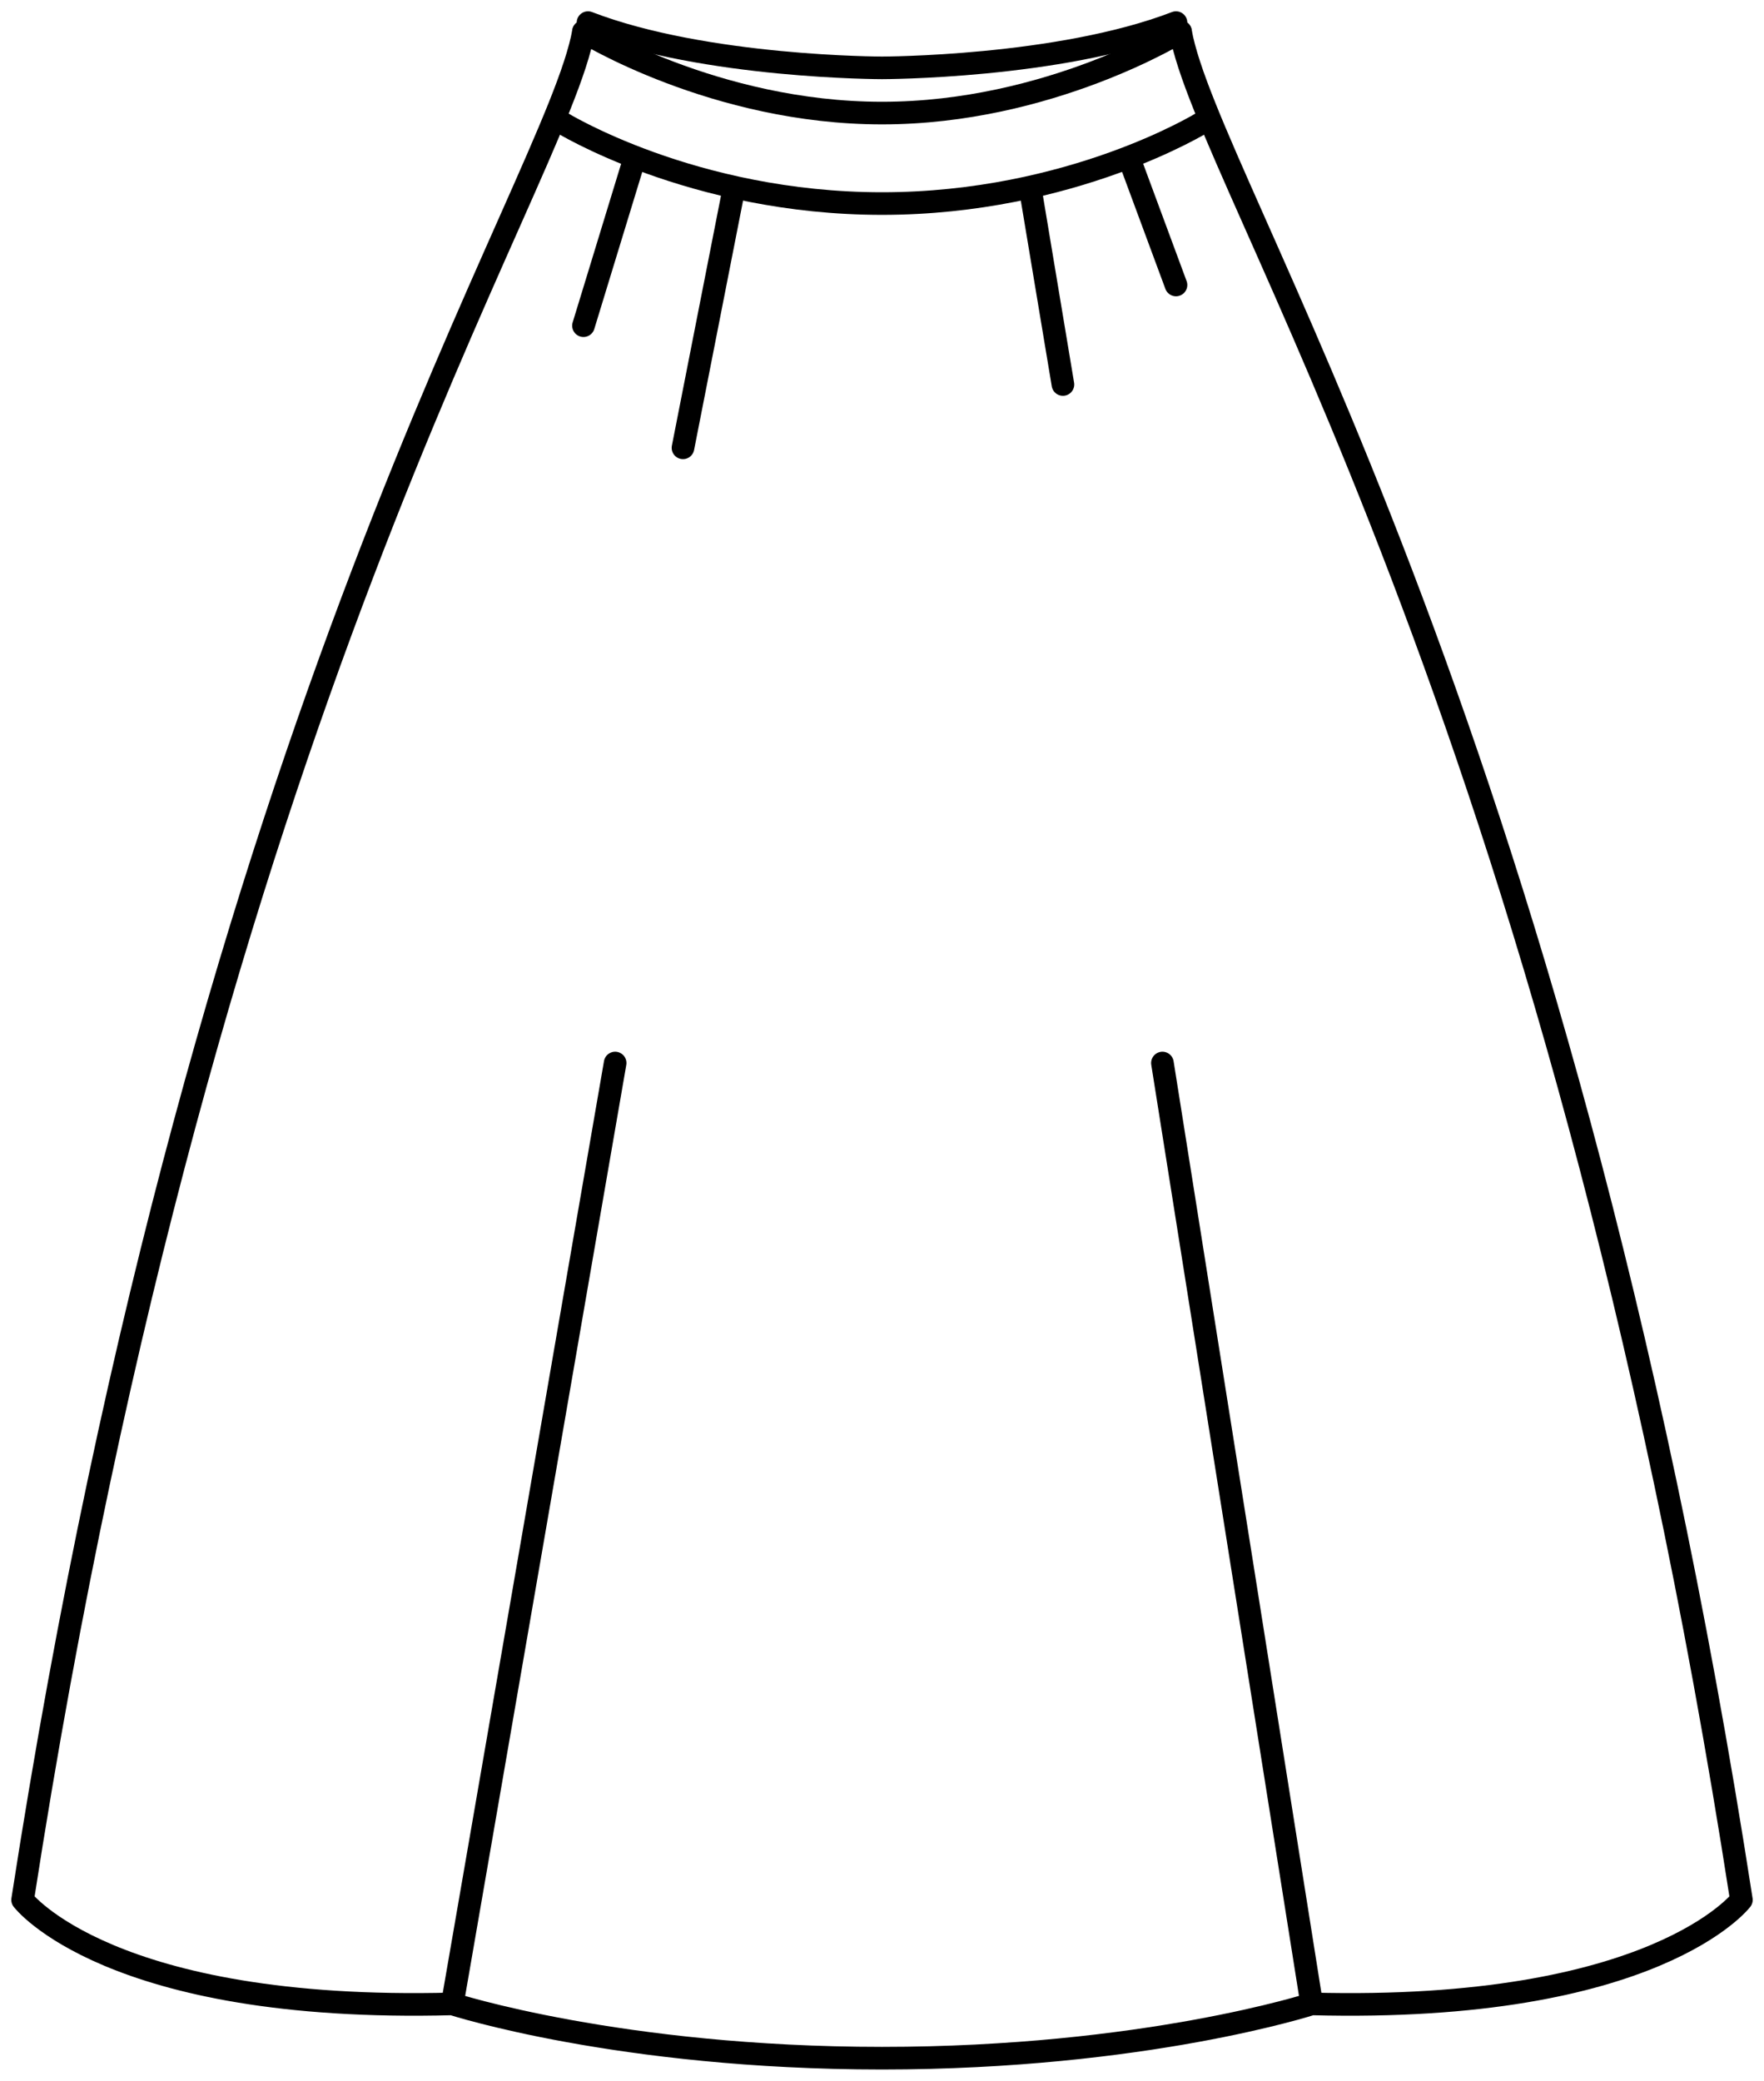 <svg version="1.1" xmlns="http://www.w3.org/2000/svg" x="0" y="0" viewBox="0 0 39 46" style="enable-background:new 0 0 39 46" xml:space="preserve"><style>.st0_skjort{fill:none;stroke-linecap:round;stroke-width: 0.5px;stroke-linejoin:round}</style><g id="Skjort"><path class="st0_skjort" stroke="#000" d="m14 3.6-1.1 3.6M16.2 4.3l-1.1 5.6M25 3.6l1 2.7M22.8 4.3l.7 4.2M26 .5c-2.6 1-6.5 1-6.5 1s-3.9 0-6.5-1M10 44.3C2.4 44.5.5 42 .5 42 4.6 15.5 12.3 4.1 12.9.7M19.5 45.5c-5.8 0-9.5-1.2-9.5-1.2l3.6-20.8M29 44.3c7.6.2 9.5-2.3 9.5-2.3C34.4 15.5 26.7 4.1 26.1.7M19.5 45.5c5.8 0 9.5-1.2 9.5-1.2l-3.3-20.8"/><path class="st0_skjort" stroke="#000" d="M26.1.7s-2.9 1.8-6.6 1.8c-3.7 0-6.6-1.8-6.6-1.8M26.6 2.7s-2.9 1.8-7.1 1.8-7.1-1.8-7.1-1.8"/></g></svg>